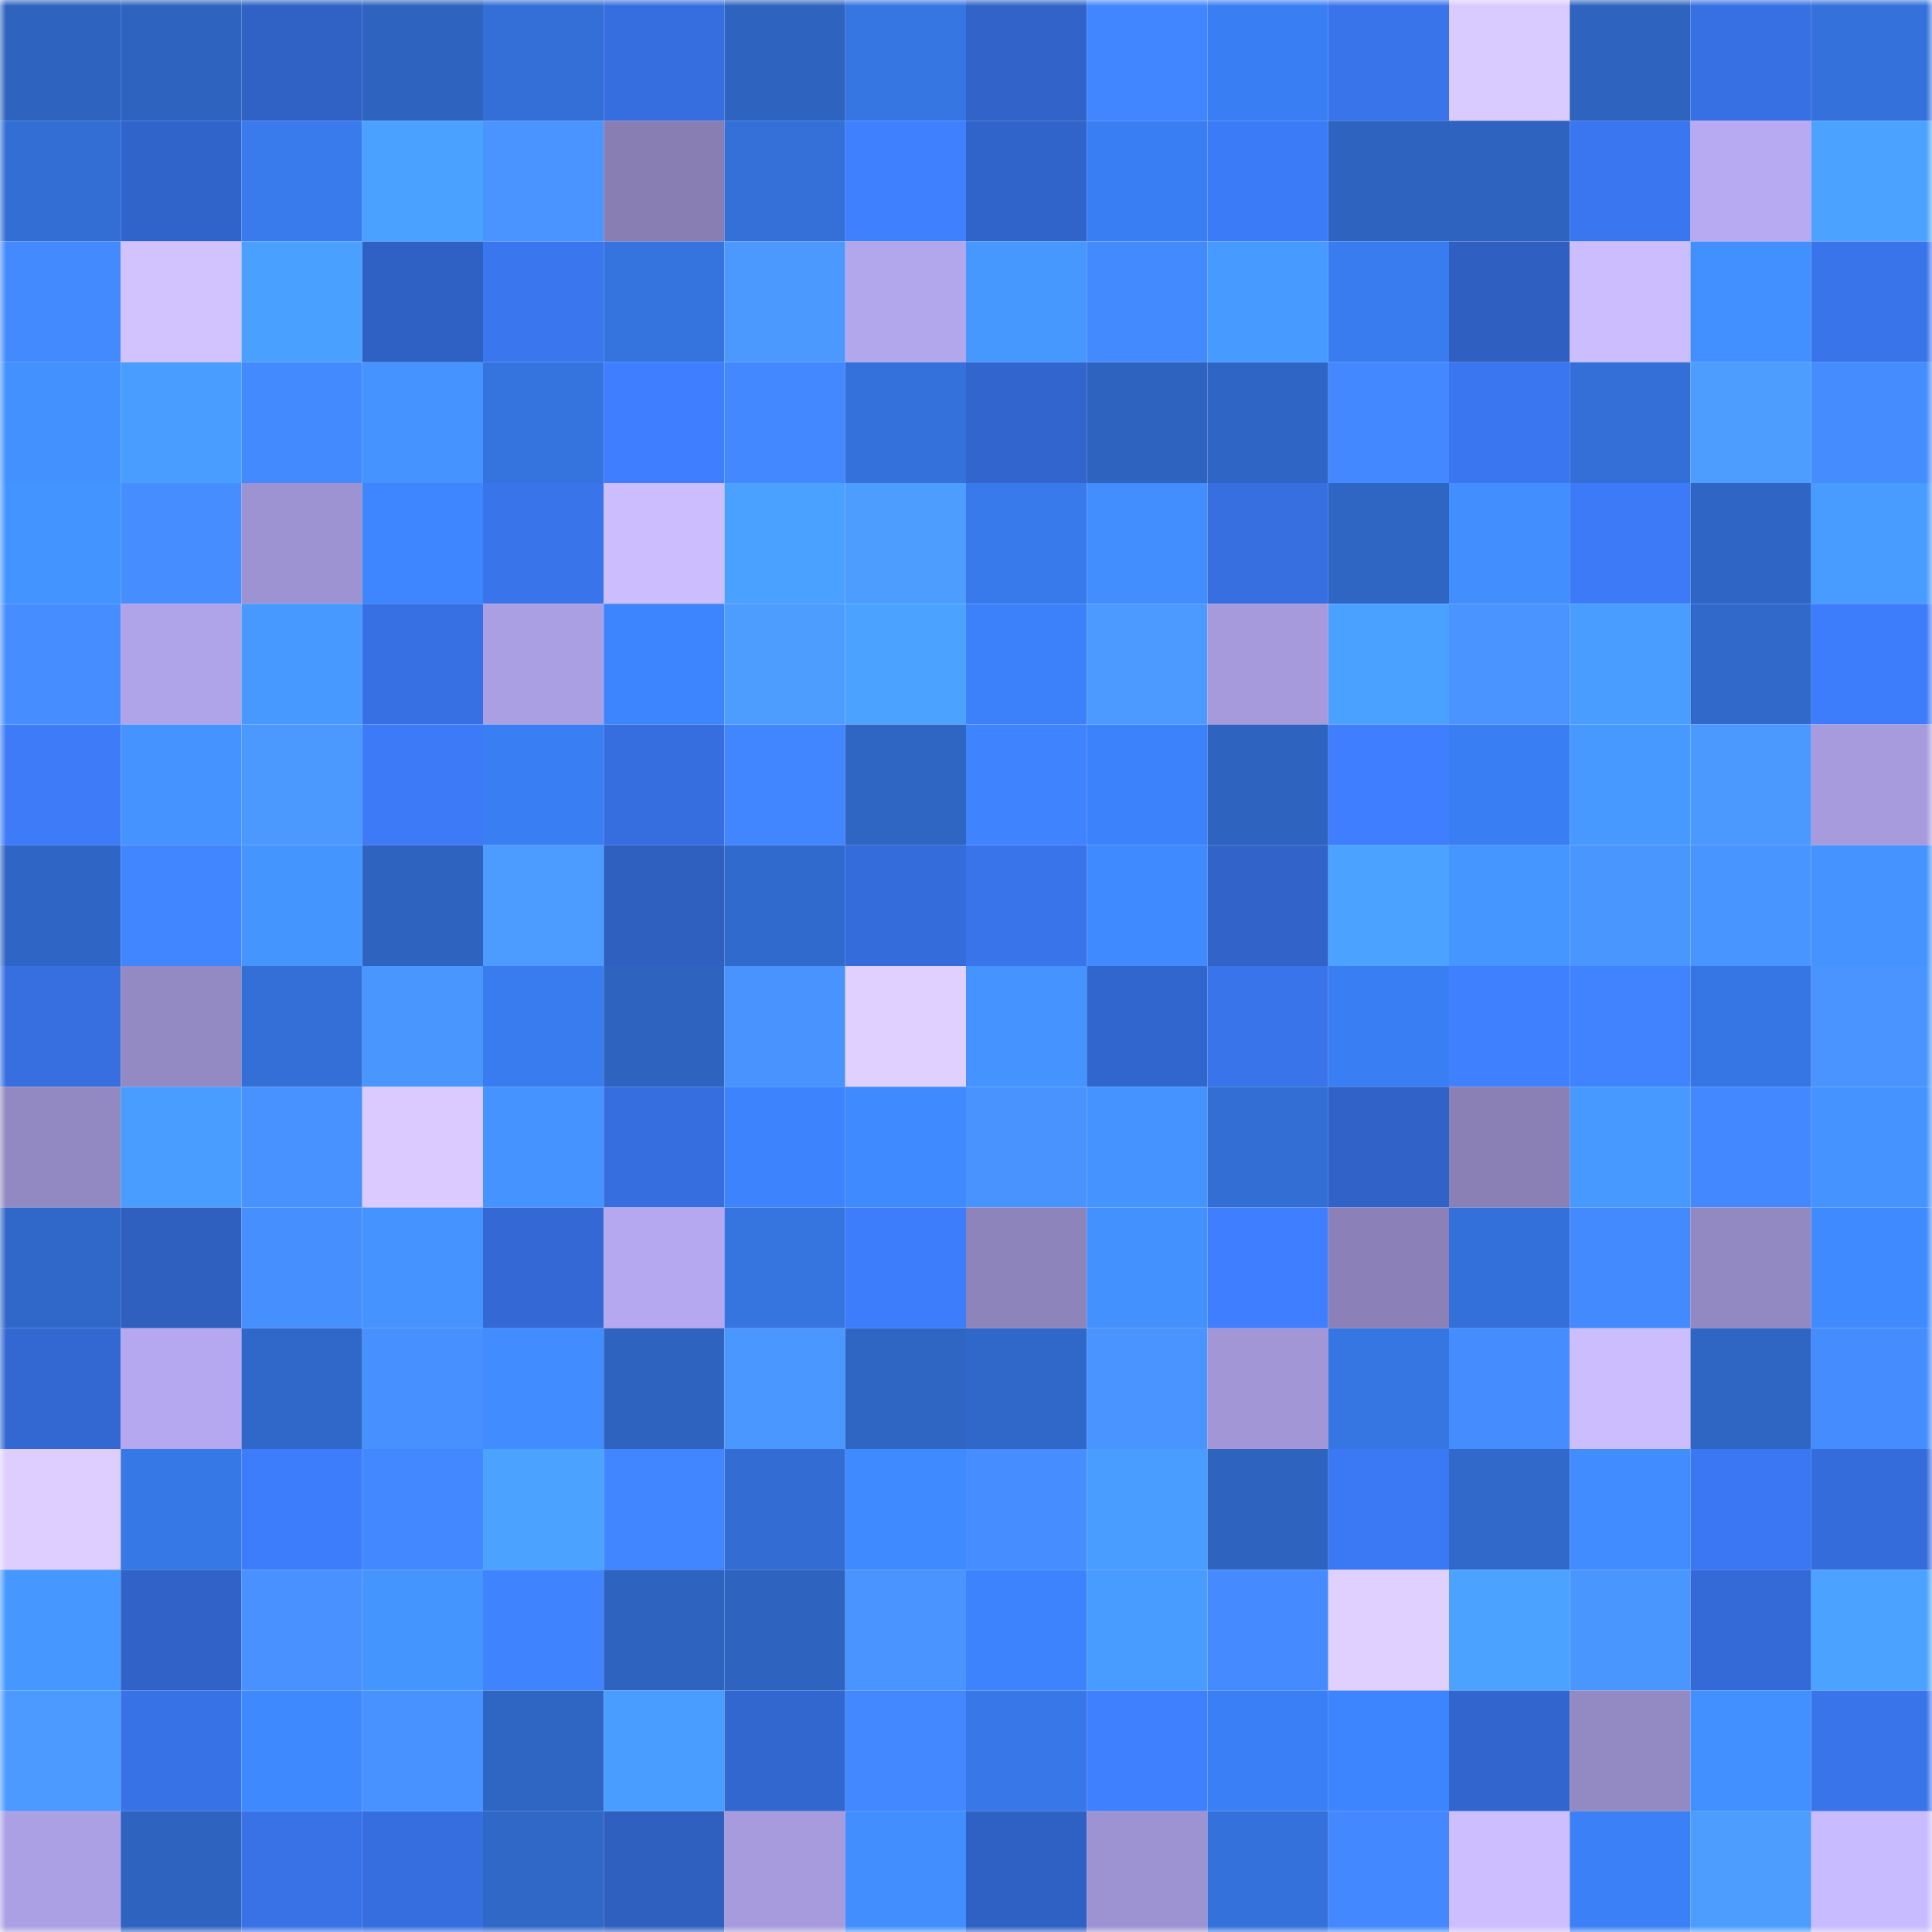 <svg viewBox="0 0 160 160" fill="none" role="img" xmlns="http://www.w3.org/2000/svg" width="240" height="240" name="basenames%2C40582.base.eth"><mask id="1632289708" mask-type="alpha" maskUnits="userSpaceOnUse" x="0" y="0" width="160" height="160"><rect width="160" height="160" fill="#FFFFFF"></rect></mask><g mask="url(#1632289708)"><rect x="0" y="0" width="10" height="10" fill="#2e63bf"></rect><rect x="10" y="0" width="10" height="10" fill="#2e63bf"></rect><rect x="20" y="0" width="10" height="10" fill="#3062c6"></rect><rect x="30" y="0" width="10" height="10" fill="#2e63bf"></rect><rect x="40" y="0" width="10" height="10" fill="#336fd6"></rect><rect x="50" y="0" width="10" height="10" fill="#366edf"></rect><rect x="60" y="0" width="10" height="10" fill="#2e63bf"></rect><rect x="70" y="0" width="10" height="10" fill="#3676e3"></rect><rect x="80" y="0" width="10" height="10" fill="#3163c9"></rect><rect x="90" y="0" width="10" height="10" fill="#4286ff"></rect><rect x="100" y="0" width="10" height="10" fill="#3a7ef4"></rect><rect x="110" y="0" width="10" height="10" fill="#3974eb"></rect><rect x="120" y="0" width="10" height="10" fill="#d9caff"></rect><rect x="130" y="0" width="10" height="10" fill="#2e63bf"></rect><rect x="140" y="0" width="10" height="10" fill="#3770e2"></rect><rect x="150" y="0" width="10" height="10" fill="#3471db"></rect><rect x="0" y="10" width="10" height="10" fill="#336ed4"></rect><rect x="10" y="10" width="10" height="10" fill="#3164cb"></rect><rect x="20" y="10" width="10" height="10" fill="#397bed"></rect><rect x="30" y="10" width="10" height="10" fill="#4aa1ff"></rect><rect x="40" y="10" width="10" height="10" fill="#4994ff"></rect><rect x="50" y="10" width="10" height="10" fill="#887eb4"></rect><rect x="60" y="10" width="10" height="10" fill="#3470d8"></rect><rect x="70" y="10" width="10" height="10" fill="#3f80ff"></rect><rect x="80" y="10" width="10" height="10" fill="#3164cb"></rect><rect x="90" y="10" width="10" height="10" fill="#3a7ef3"></rect><rect x="100" y="10" width="10" height="10" fill="#3c7bf8"></rect><rect x="110" y="10" width="10" height="10" fill="#2e63bf"></rect><rect x="120" y="10" width="10" height="10" fill="#2e63bf"></rect><rect x="130" y="10" width="10" height="10" fill="#3a76ef"></rect><rect x="140" y="10" width="10" height="10" fill="#b7aaf3"></rect><rect x="150" y="10" width="10" height="10" fill="#4ba3ff"></rect><rect x="0" y="20" width="10" height="10" fill="#448aff"></rect><rect x="10" y="20" width="10" height="10" fill="#d2c3ff"></rect><rect x="20" y="20" width="10" height="10" fill="#4aa0ff"></rect><rect x="30" y="20" width="10" height="10" fill="#2f60c3"></rect><rect x="40" y="20" width="10" height="10" fill="#3a76ee"></rect><rect x="50" y="20" width="10" height="10" fill="#3574df"></rect><rect x="60" y="20" width="10" height="10" fill="#4b98ff"></rect><rect x="70" y="20" width="10" height="10" fill="#b2a6ec"></rect><rect x="80" y="20" width="10" height="10" fill="#4698ff"></rect><rect x="90" y="20" width="10" height="10" fill="#448aff"></rect><rect x="100" y="20" width="10" height="10" fill="#479aff"></rect><rect x="110" y="20" width="10" height="10" fill="#397cef"></rect><rect x="120" y="20" width="10" height="10" fill="#2f5fc1"></rect><rect x="130" y="20" width="10" height="10" fill="#ccbdff"></rect><rect x="140" y="20" width="10" height="10" fill="#4290ff"></rect><rect x="150" y="20" width="10" height="10" fill="#3974eb"></rect><rect x="0" y="30" width="10" height="10" fill="#4390ff"></rect><rect x="10" y="30" width="10" height="10" fill="#499dff"></rect><rect x="20" y="30" width="10" height="10" fill="#4389ff"></rect><rect x="30" y="30" width="10" height="10" fill="#4493ff"></rect><rect x="40" y="30" width="10" height="10" fill="#3573df"></rect><rect x="50" y="30" width="10" height="10" fill="#3e7eff"></rect><rect x="60" y="30" width="10" height="10" fill="#4388ff"></rect><rect x="70" y="30" width="10" height="10" fill="#3471db"></rect><rect x="80" y="30" width="10" height="10" fill="#3266ce"></rect><rect x="90" y="30" width="10" height="10" fill="#2e63bf"></rect><rect x="100" y="30" width="10" height="10" fill="#2f66c5"></rect><rect x="110" y="30" width="10" height="10" fill="#4388ff"></rect><rect x="120" y="30" width="10" height="10" fill="#3a76ef"></rect><rect x="130" y="30" width="10" height="10" fill="#336fd7"></rect><rect x="140" y="30" width="10" height="10" fill="#4d9dff"></rect><rect x="150" y="30" width="10" height="10" fill="#458cff"></rect><rect x="0" y="40" width="10" height="10" fill="#4494ff"></rect><rect x="10" y="40" width="10" height="10" fill="#468eff"></rect><rect x="20" y="40" width="10" height="10" fill="#9e93d2"></rect><rect x="30" y="40" width="10" height="10" fill="#3e86ff"></rect><rect x="40" y="40" width="10" height="10" fill="#3974eb"></rect><rect x="50" y="40" width="10" height="10" fill="#ccbdff"></rect><rect x="60" y="40" width="10" height="10" fill="#4aa1ff"></rect><rect x="70" y="40" width="10" height="10" fill="#4d9cff"></rect><rect x="80" y="40" width="10" height="10" fill="#387aeb"></rect><rect x="90" y="40" width="10" height="10" fill="#428eff"></rect><rect x="100" y="40" width="10" height="10" fill="#376fe0"></rect><rect x="110" y="40" width="10" height="10" fill="#2f65c3"></rect><rect x="120" y="40" width="10" height="10" fill="#428eff"></rect><rect x="130" y="40" width="10" height="10" fill="#3c7af7"></rect><rect x="140" y="40" width="10" height="10" fill="#2f66c5"></rect><rect x="150" y="40" width="10" height="10" fill="#489bff"></rect><rect x="0" y="50" width="10" height="10" fill="#468eff"></rect><rect x="10" y="50" width="10" height="10" fill="#afa3e9"></rect><rect x="20" y="50" width="10" height="10" fill="#4799ff"></rect><rect x="30" y="50" width="10" height="10" fill="#3770e3"></rect><rect x="40" y="50" width="10" height="10" fill="#ab9fe3"></rect><rect x="50" y="50" width="10" height="10" fill="#3d84ff"></rect><rect x="60" y="50" width="10" height="10" fill="#4d9cff"></rect><rect x="70" y="50" width="10" height="10" fill="#4ba3ff"></rect><rect x="80" y="50" width="10" height="10" fill="#3c81fa"></rect><rect x="90" y="50" width="10" height="10" fill="#4c9aff"></rect><rect x="100" y="50" width="10" height="10" fill="#a69adc"></rect><rect x="110" y="50" width="10" height="10" fill="#4aa1ff"></rect><rect x="120" y="50" width="10" height="10" fill="#4994ff"></rect><rect x="130" y="50" width="10" height="10" fill="#499dff"></rect><rect x="140" y="50" width="10" height="10" fill="#3169cb"></rect><rect x="150" y="50" width="10" height="10" fill="#3d7cfb"></rect><rect x="0" y="60" width="10" height="10" fill="#3d7bf9"></rect><rect x="10" y="60" width="10" height="10" fill="#4493ff"></rect><rect x="20" y="60" width="10" height="10" fill="#4b98ff"></rect><rect x="30" y="60" width="10" height="10" fill="#3c7af7"></rect><rect x="40" y="60" width="10" height="10" fill="#3a7ef3"></rect><rect x="50" y="60" width="10" height="10" fill="#366edf"></rect><rect x="60" y="60" width="10" height="10" fill="#4185ff"></rect><rect x="70" y="60" width="10" height="10" fill="#2f65c3"></rect><rect x="80" y="60" width="10" height="10" fill="#4083ff"></rect><rect x="90" y="60" width="10" height="10" fill="#3c82fb"></rect><rect x="100" y="60" width="10" height="10" fill="#2e63bf"></rect><rect x="110" y="60" width="10" height="10" fill="#3e7eff"></rect><rect x="120" y="60" width="10" height="10" fill="#3a7ef4"></rect><rect x="130" y="60" width="10" height="10" fill="#4799ff"></rect><rect x="140" y="60" width="10" height="10" fill="#4b99ff"></rect><rect x="150" y="60" width="10" height="10" fill="#a79bdd"></rect><rect x="0" y="70" width="10" height="10" fill="#2f65c4"></rect><rect x="10" y="70" width="10" height="10" fill="#4286ff"></rect><rect x="20" y="70" width="10" height="10" fill="#4595ff"></rect><rect x="30" y="70" width="10" height="10" fill="#2e63bf"></rect><rect x="40" y="70" width="10" height="10" fill="#4c9bff"></rect><rect x="50" y="70" width="10" height="10" fill="#2f5fbf"></rect><rect x="60" y="70" width="10" height="10" fill="#316acd"></rect><rect x="70" y="70" width="10" height="10" fill="#356cdb"></rect><rect x="80" y="70" width="10" height="10" fill="#3974ea"></rect><rect x="90" y="70" width="10" height="10" fill="#408aff"></rect><rect x="100" y="70" width="10" height="10" fill="#3163c9"></rect><rect x="110" y="70" width="10" height="10" fill="#4ba3ff"></rect><rect x="120" y="70" width="10" height="10" fill="#4596ff"></rect><rect x="130" y="70" width="10" height="10" fill="#4a96ff"></rect><rect x="140" y="70" width="10" height="10" fill="#4995ff"></rect><rect x="150" y="70" width="10" height="10" fill="#4493ff"></rect><rect x="0" y="80" width="10" height="10" fill="#376fe1"></rect><rect x="10" y="80" width="10" height="10" fill="#9389c3"></rect><rect x="20" y="80" width="10" height="10" fill="#336fd6"></rect><rect x="30" y="80" width="10" height="10" fill="#4a96ff"></rect><rect x="40" y="80" width="10" height="10" fill="#397cf0"></rect><rect x="50" y="80" width="10" height="10" fill="#2e63bf"></rect><rect x="60" y="80" width="10" height="10" fill="#4993ff"></rect><rect x="70" y="80" width="10" height="10" fill="#e0d0ff"></rect><rect x="80" y="80" width="10" height="10" fill="#4493ff"></rect><rect x="90" y="80" width="10" height="10" fill="#3266cf"></rect><rect x="100" y="80" width="10" height="10" fill="#3974eb"></rect><rect x="110" y="80" width="10" height="10" fill="#3a7ef3"></rect><rect x="120" y="80" width="10" height="10" fill="#3f80ff"></rect><rect x="130" y="80" width="10" height="10" fill="#4082ff"></rect><rect x="140" y="80" width="10" height="10" fill="#3676e4"></rect><rect x="150" y="80" width="10" height="10" fill="#4994ff"></rect><rect x="0" y="90" width="10" height="10" fill="#9288c2"></rect><rect x="10" y="90" width="10" height="10" fill="#499dff"></rect><rect x="20" y="90" width="10" height="10" fill="#4892ff"></rect><rect x="30" y="90" width="10" height="10" fill="#dacaff"></rect><rect x="40" y="90" width="10" height="10" fill="#4493ff"></rect><rect x="50" y="90" width="10" height="10" fill="#366edf"></rect><rect x="60" y="90" width="10" height="10" fill="#3d83fe"></rect><rect x="70" y="90" width="10" height="10" fill="#408aff"></rect><rect x="80" y="90" width="10" height="10" fill="#4893ff"></rect><rect x="90" y="90" width="10" height="10" fill="#4493ff"></rect><rect x="100" y="90" width="10" height="10" fill="#336ed4"></rect><rect x="110" y="90" width="10" height="10" fill="#3062c7"></rect><rect x="120" y="90" width="10" height="10" fill="#8a80b6"></rect><rect x="130" y="90" width="10" height="10" fill="#4799ff"></rect><rect x="140" y="90" width="10" height="10" fill="#4388ff"></rect><rect x="150" y="90" width="10" height="10" fill="#4493ff"></rect><rect x="0" y="100" width="10" height="10" fill="#3068ca"></rect><rect x="10" y="100" width="10" height="10" fill="#2f5fbf"></rect><rect x="20" y="100" width="10" height="10" fill="#468fff"></rect><rect x="30" y="100" width="10" height="10" fill="#4493ff"></rect><rect x="40" y="100" width="10" height="10" fill="#3469d5"></rect><rect x="50" y="100" width="10" height="10" fill="#b5a8f0"></rect><rect x="60" y="100" width="10" height="10" fill="#3674e0"></rect><rect x="70" y="100" width="10" height="10" fill="#3d7cfb"></rect><rect x="80" y="100" width="10" height="10" fill="#8e84bc"></rect><rect x="90" y="100" width="10" height="10" fill="#4391ff"></rect><rect x="100" y="100" width="10" height="10" fill="#3f7fff"></rect><rect x="110" y="100" width="10" height="10" fill="#8b81b8"></rect><rect x="120" y="100" width="10" height="10" fill="#3470d9"></rect><rect x="130" y="100" width="10" height="10" fill="#448aff"></rect><rect x="140" y="100" width="10" height="10" fill="#9288c2"></rect><rect x="150" y="100" width="10" height="10" fill="#408aff"></rect><rect x="0" y="110" width="10" height="10" fill="#3368d3"></rect><rect x="10" y="110" width="10" height="10" fill="#b5a8f0"></rect><rect x="20" y="110" width="10" height="10" fill="#3068c9"></rect><rect x="30" y="110" width="10" height="10" fill="#4790ff"></rect><rect x="40" y="110" width="10" height="10" fill="#418cff"></rect><rect x="50" y="110" width="10" height="10" fill="#2e63bf"></rect><rect x="60" y="110" width="10" height="10" fill="#4a97ff"></rect><rect x="70" y="110" width="10" height="10" fill="#2f65c3"></rect><rect x="80" y="110" width="10" height="10" fill="#3068c9"></rect><rect x="90" y="110" width="10" height="10" fill="#4994ff"></rect><rect x="100" y="110" width="10" height="10" fill="#a296d6"></rect><rect x="110" y="110" width="10" height="10" fill="#3676e3"></rect><rect x="120" y="110" width="10" height="10" fill="#458dff"></rect><rect x="130" y="110" width="10" height="10" fill="#ccbdff"></rect><rect x="140" y="110" width="10" height="10" fill="#2f65c3"></rect><rect x="150" y="110" width="10" height="10" fill="#458cff"></rect><rect x="0" y="120" width="10" height="10" fill="#deceff"></rect><rect x="10" y="120" width="10" height="10" fill="#3778e7"></rect><rect x="20" y="120" width="10" height="10" fill="#3d7cfb"></rect><rect x="30" y="120" width="10" height="10" fill="#4388ff"></rect><rect x="40" y="120" width="10" height="10" fill="#4ba2ff"></rect><rect x="50" y="120" width="10" height="10" fill="#4286ff"></rect><rect x="60" y="120" width="10" height="10" fill="#336dd3"></rect><rect x="70" y="120" width="10" height="10" fill="#408aff"></rect><rect x="80" y="120" width="10" height="10" fill="#468eff"></rect><rect x="90" y="120" width="10" height="10" fill="#499dff"></rect><rect x="100" y="120" width="10" height="10" fill="#2e63bf"></rect><rect x="110" y="120" width="10" height="10" fill="#3b78f3"></rect><rect x="120" y="120" width="10" height="10" fill="#3169cb"></rect><rect x="130" y="120" width="10" height="10" fill="#418cff"></rect><rect x="140" y="120" width="10" height="10" fill="#3b77f2"></rect><rect x="150" y="120" width="10" height="10" fill="#356cdb"></rect><rect x="0" y="130" width="10" height="10" fill="#4697ff"></rect><rect x="10" y="130" width="10" height="10" fill="#3062c7"></rect><rect x="20" y="130" width="10" height="10" fill="#4891ff"></rect><rect x="30" y="130" width="10" height="10" fill="#4595ff"></rect><rect x="40" y="130" width="10" height="10" fill="#4083ff"></rect><rect x="50" y="130" width="10" height="10" fill="#2e63bf"></rect><rect x="60" y="130" width="10" height="10" fill="#2e63c0"></rect><rect x="70" y="130" width="10" height="10" fill="#4994ff"></rect><rect x="80" y="130" width="10" height="10" fill="#3d83fd"></rect><rect x="90" y="130" width="10" height="10" fill="#489bff"></rect><rect x="100" y="130" width="10" height="10" fill="#458bff"></rect><rect x="110" y="130" width="10" height="10" fill="#e0d0ff"></rect><rect x="120" y="130" width="10" height="10" fill="#4ba2ff"></rect><rect x="130" y="130" width="10" height="10" fill="#4a96ff"></rect><rect x="140" y="130" width="10" height="10" fill="#346ad7"></rect><rect x="150" y="130" width="10" height="10" fill="#4ba3ff"></rect><rect x="0" y="140" width="10" height="10" fill="#4c9aff"></rect><rect x="10" y="140" width="10" height="10" fill="#3872e7"></rect><rect x="20" y="140" width="10" height="10" fill="#3f89ff"></rect><rect x="30" y="140" width="10" height="10" fill="#4892ff"></rect><rect x="40" y="140" width="10" height="10" fill="#2f66c4"></rect><rect x="50" y="140" width="10" height="10" fill="#499dff"></rect><rect x="60" y="140" width="10" height="10" fill="#3367d0"></rect><rect x="70" y="140" width="10" height="10" fill="#4388ff"></rect><rect x="80" y="140" width="10" height="10" fill="#3777e7"></rect><rect x="90" y="140" width="10" height="10" fill="#3f80ff"></rect><rect x="100" y="140" width="10" height="10" fill="#3b7ff6"></rect><rect x="110" y="140" width="10" height="10" fill="#3d84ff"></rect><rect x="120" y="140" width="10" height="10" fill="#3266ce"></rect><rect x="130" y="140" width="10" height="10" fill="#9389c3"></rect><rect x="140" y="140" width="10" height="10" fill="#4290ff"></rect><rect x="150" y="140" width="10" height="10" fill="#3974eb"></rect><rect x="0" y="150" width="10" height="10" fill="#aca0e4"></rect><rect x="10" y="150" width="10" height="10" fill="#2e63bf"></rect><rect x="20" y="150" width="10" height="10" fill="#3872e6"></rect><rect x="30" y="150" width="10" height="10" fill="#366edf"></rect><rect x="40" y="150" width="10" height="10" fill="#3068c8"></rect><rect x="50" y="150" width="10" height="10" fill="#2f5fbf"></rect><rect x="60" y="150" width="10" height="10" fill="#a79bdd"></rect><rect x="70" y="150" width="10" height="10" fill="#428eff"></rect><rect x="80" y="150" width="10" height="10" fill="#2f60c3"></rect><rect x="90" y="150" width="10" height="10" fill="#9e93d2"></rect><rect x="100" y="150" width="10" height="10" fill="#3471da"></rect><rect x="110" y="150" width="10" height="10" fill="#4388ff"></rect><rect x="120" y="150" width="10" height="10" fill="#ccbeff"></rect><rect x="130" y="150" width="10" height="10" fill="#3b80f7"></rect><rect x="140" y="150" width="10" height="10" fill="#4d9dff"></rect><rect x="150" y="150" width="10" height="10" fill="#c9bbff"></rect></g></svg>